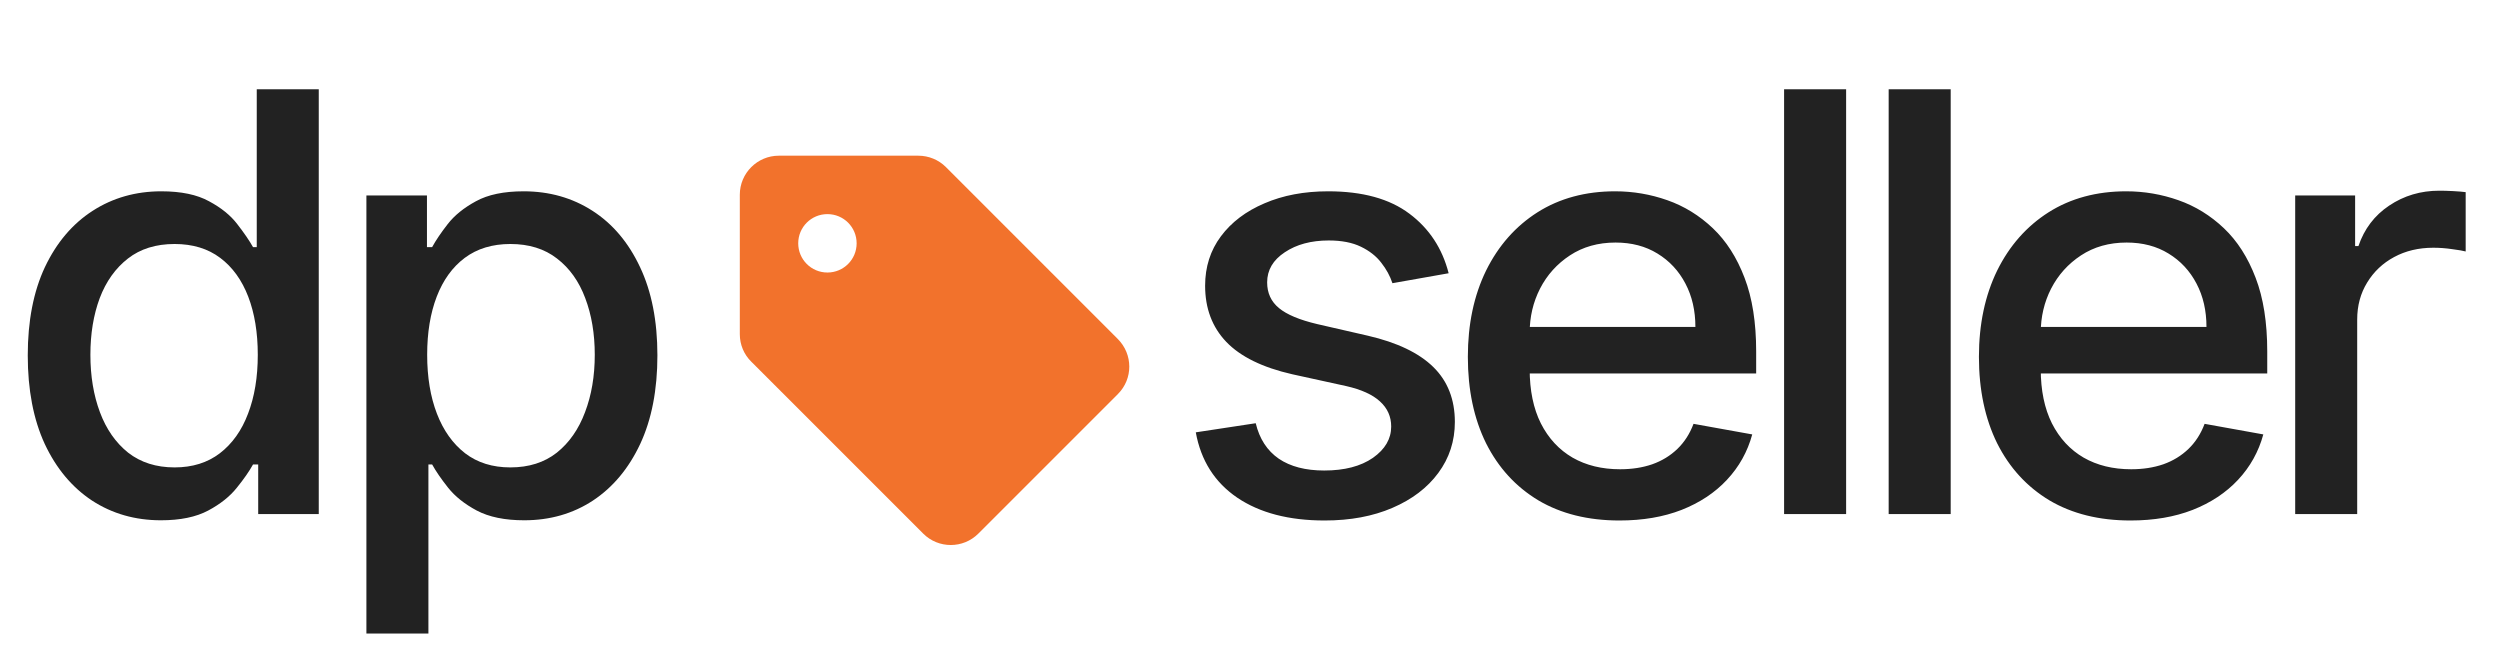 <?xml version="1.0" encoding="UTF-8"?> <svg xmlns="http://www.w3.org/2000/svg" width="107" height="28" viewBox="0 0 107 28" fill="none"><path d="M6.887 22.268C5.786 22.268 4.804 21.987 3.94 21.425C3.081 20.857 2.407 20.049 1.915 19.001C1.43 17.948 1.188 16.684 1.188 15.211C1.188 13.737 1.433 12.476 1.924 11.429C2.422 10.381 3.102 9.579 3.966 9.023C4.83 8.466 5.81 8.188 6.905 8.188C7.751 8.188 8.432 8.33 8.947 8.614C9.468 8.893 9.87 9.218 10.154 9.591C10.444 9.964 10.669 10.292 10.829 10.576H10.989V3.82H13.643V22.002H11.051V19.88H10.829C10.669 20.17 10.438 20.502 10.136 20.875C9.84 21.247 9.432 21.573 8.911 21.851C8.39 22.129 7.716 22.268 6.887 22.268ZM7.473 20.005C8.237 20.005 8.882 19.803 9.408 19.401C9.941 18.992 10.344 18.427 10.616 17.705C10.894 16.983 11.033 16.143 11.033 15.184C11.033 14.237 10.897 13.408 10.625 12.698C10.352 11.988 9.953 11.434 9.426 11.038C8.899 10.641 8.248 10.443 7.473 10.443C6.674 10.443 6.008 10.65 5.476 11.065C4.943 11.479 4.54 12.044 4.268 12.76C4.002 13.476 3.869 14.284 3.869 15.184C3.869 16.095 4.005 16.915 4.277 17.643C4.549 18.371 4.952 18.948 5.484 19.374C6.023 19.794 6.686 20.005 7.473 20.005ZM15.682 27.116V8.366H18.274V10.576H18.496C18.65 10.292 18.872 9.964 19.162 9.591C19.452 9.218 19.854 8.893 20.369 8.614C20.884 8.33 21.565 8.188 22.411 8.188C23.512 8.188 24.494 8.466 25.359 9.023C26.223 9.579 26.9 10.381 27.392 11.429C27.889 12.476 28.137 13.737 28.137 15.211C28.137 16.684 27.892 17.948 27.401 19.001C26.909 20.049 26.235 20.857 25.376 21.425C24.518 21.987 23.539 22.268 22.438 22.268C21.609 22.268 20.931 22.129 20.405 21.851C19.884 21.573 19.476 21.247 19.18 20.875C18.884 20.502 18.656 20.17 18.496 19.88H18.336V27.116H15.682ZM18.283 15.184C18.283 16.143 18.422 16.983 18.7 17.705C18.978 18.427 19.381 18.992 19.908 19.401C20.434 19.803 21.079 20.005 21.843 20.005C22.636 20.005 23.299 19.794 23.832 19.374C24.364 18.948 24.767 18.371 25.039 17.643C25.317 16.915 25.456 16.095 25.456 15.184C25.456 14.284 25.32 13.476 25.048 12.76C24.782 12.044 24.379 11.479 23.84 11.065C23.308 10.65 22.642 10.443 21.843 10.443C21.074 10.443 20.422 10.641 19.89 11.038C19.363 11.434 18.964 11.988 18.691 12.698C18.419 13.408 18.283 14.237 18.283 15.184Z" fill="#222222"></path><path d="M62.002 11.695L59.596 12.121C59.495 11.813 59.335 11.52 59.116 11.242C58.903 10.964 58.613 10.736 58.246 10.559C57.88 10.381 57.421 10.292 56.87 10.292C56.119 10.292 55.491 10.461 54.988 10.798C54.485 11.13 54.234 11.559 54.234 12.086C54.234 12.541 54.402 12.908 54.74 13.186C55.077 13.465 55.621 13.692 56.373 13.87L58.539 14.367C59.794 14.657 60.729 15.104 61.345 15.708C61.96 16.311 62.268 17.096 62.268 18.06C62.268 18.877 62.031 19.605 61.558 20.244C61.09 20.878 60.436 21.375 59.596 21.736C58.761 22.097 57.794 22.277 56.693 22.277C55.166 22.277 53.92 21.952 52.955 21.301C51.99 20.644 51.399 19.712 51.18 18.504L53.745 18.114C53.905 18.782 54.234 19.288 54.731 19.632C55.228 19.969 55.876 20.138 56.675 20.138C57.545 20.138 58.24 19.957 58.761 19.596C59.282 19.229 59.543 18.782 59.543 18.256C59.543 17.829 59.383 17.471 59.063 17.181C58.749 16.891 58.267 16.672 57.616 16.524L55.308 16.018C54.035 15.728 53.094 15.267 52.485 14.633C51.881 14 51.579 13.198 51.579 12.228C51.579 11.423 51.804 10.718 52.254 10.115C52.704 9.511 53.325 9.04 54.118 8.703C54.911 8.36 55.82 8.188 56.844 8.188C58.317 8.188 59.477 8.508 60.324 9.147C61.17 9.78 61.73 10.63 62.002 11.695ZM69.314 22.277C67.97 22.277 66.813 21.99 65.843 21.416C64.878 20.836 64.132 20.022 63.605 18.975C63.084 17.921 62.824 16.687 62.824 15.273C62.824 13.876 63.084 12.645 63.605 11.579C64.132 10.514 64.866 9.683 65.807 9.085C66.754 8.487 67.861 8.188 69.127 8.188C69.897 8.188 70.642 8.315 71.365 8.57C72.087 8.824 72.735 9.224 73.309 9.768C73.883 10.313 74.336 11.02 74.667 11.89C74.999 12.754 75.164 13.805 75.164 15.042V15.983H64.325V13.994H72.563C72.563 13.296 72.421 12.677 72.137 12.139C71.853 11.594 71.453 11.165 70.938 10.851C70.429 10.538 69.832 10.381 69.145 10.381C68.399 10.381 67.748 10.565 67.192 10.931C66.642 11.293 66.215 11.766 65.914 12.352C65.618 12.932 65.47 13.562 65.47 14.243V15.796C65.47 16.708 65.629 17.483 65.949 18.122C66.275 18.762 66.727 19.25 67.307 19.587C67.887 19.919 68.565 20.084 69.34 20.084C69.844 20.084 70.302 20.014 70.716 19.871C71.131 19.724 71.489 19.505 71.791 19.215C72.093 18.924 72.323 18.566 72.483 18.14L74.996 18.593C74.794 19.333 74.433 19.981 73.912 20.537C73.398 21.088 72.749 21.517 71.968 21.825C71.193 22.126 70.308 22.277 69.314 22.277ZM79.014 3.82V22.002H76.359V3.82H79.014ZM83.49 3.82V22.002H80.835V3.82H83.49ZM91.188 22.277C89.844 22.277 88.687 21.99 87.717 21.416C86.752 20.836 86.006 20.022 85.479 18.975C84.959 17.921 84.698 16.687 84.698 15.273C84.698 13.876 84.959 12.645 85.479 11.579C86.006 10.514 86.74 9.683 87.681 9.085C88.628 8.487 89.735 8.188 91.001 8.188C91.771 8.188 92.516 8.315 93.239 8.57C93.961 8.824 94.609 9.224 95.183 9.768C95.757 10.313 96.21 11.02 96.541 11.89C96.873 12.754 97.038 13.805 97.038 15.042V15.983H86.198V13.994H94.437C94.437 13.296 94.295 12.677 94.011 12.139C93.727 11.594 93.327 11.165 92.812 10.851C92.303 10.538 91.706 10.381 91.019 10.381C90.273 10.381 89.622 10.565 89.066 10.931C88.516 11.293 88.09 11.766 87.788 12.352C87.492 12.932 87.344 13.562 87.344 14.243V15.796C87.344 16.708 87.504 17.483 87.823 18.122C88.149 18.762 88.601 19.25 89.181 19.587C89.761 19.919 90.439 20.084 91.215 20.084C91.718 20.084 92.176 20.014 92.591 19.871C93.005 19.724 93.363 19.505 93.665 19.215C93.967 18.924 94.197 18.566 94.357 18.14L96.87 18.593C96.668 19.333 96.307 19.981 95.787 20.537C95.272 21.088 94.624 21.517 93.842 21.825C93.067 22.126 92.182 22.277 91.188 22.277ZM98.234 22.002V8.366H100.799V10.532H100.941C101.19 9.798 101.628 9.221 102.255 8.801C102.889 8.375 103.605 8.162 104.404 8.162C104.569 8.162 104.765 8.167 104.99 8.179C105.221 8.191 105.401 8.206 105.531 8.224V10.763C105.425 10.733 105.235 10.701 104.963 10.665C104.691 10.624 104.419 10.603 104.146 10.603C103.519 10.603 102.96 10.736 102.468 11.002C101.983 11.263 101.598 11.627 101.314 12.094C101.03 12.556 100.888 13.083 100.888 13.675V22.002H98.234Z" fill="#222222"></path><path d="M47.839 14.506L40.481 7.147C40.172 6.839 39.747 6.664 39.306 6.664H33.331C32.414 6.664 31.664 7.414 31.664 8.331V14.306C31.664 14.747 31.839 15.172 32.156 15.481L39.514 22.839C40.164 23.489 41.222 23.489 41.872 22.839L47.847 16.864C48.497 16.214 48.497 15.164 47.839 14.506ZM35.414 11.664C34.722 11.664 34.164 11.106 34.164 10.414C34.164 9.722 34.722 9.164 35.414 9.164C36.106 9.164 36.664 9.722 36.664 10.414C36.664 11.106 36.106 11.664 35.414 11.664Z" fill="#F2722C"></path></svg> 